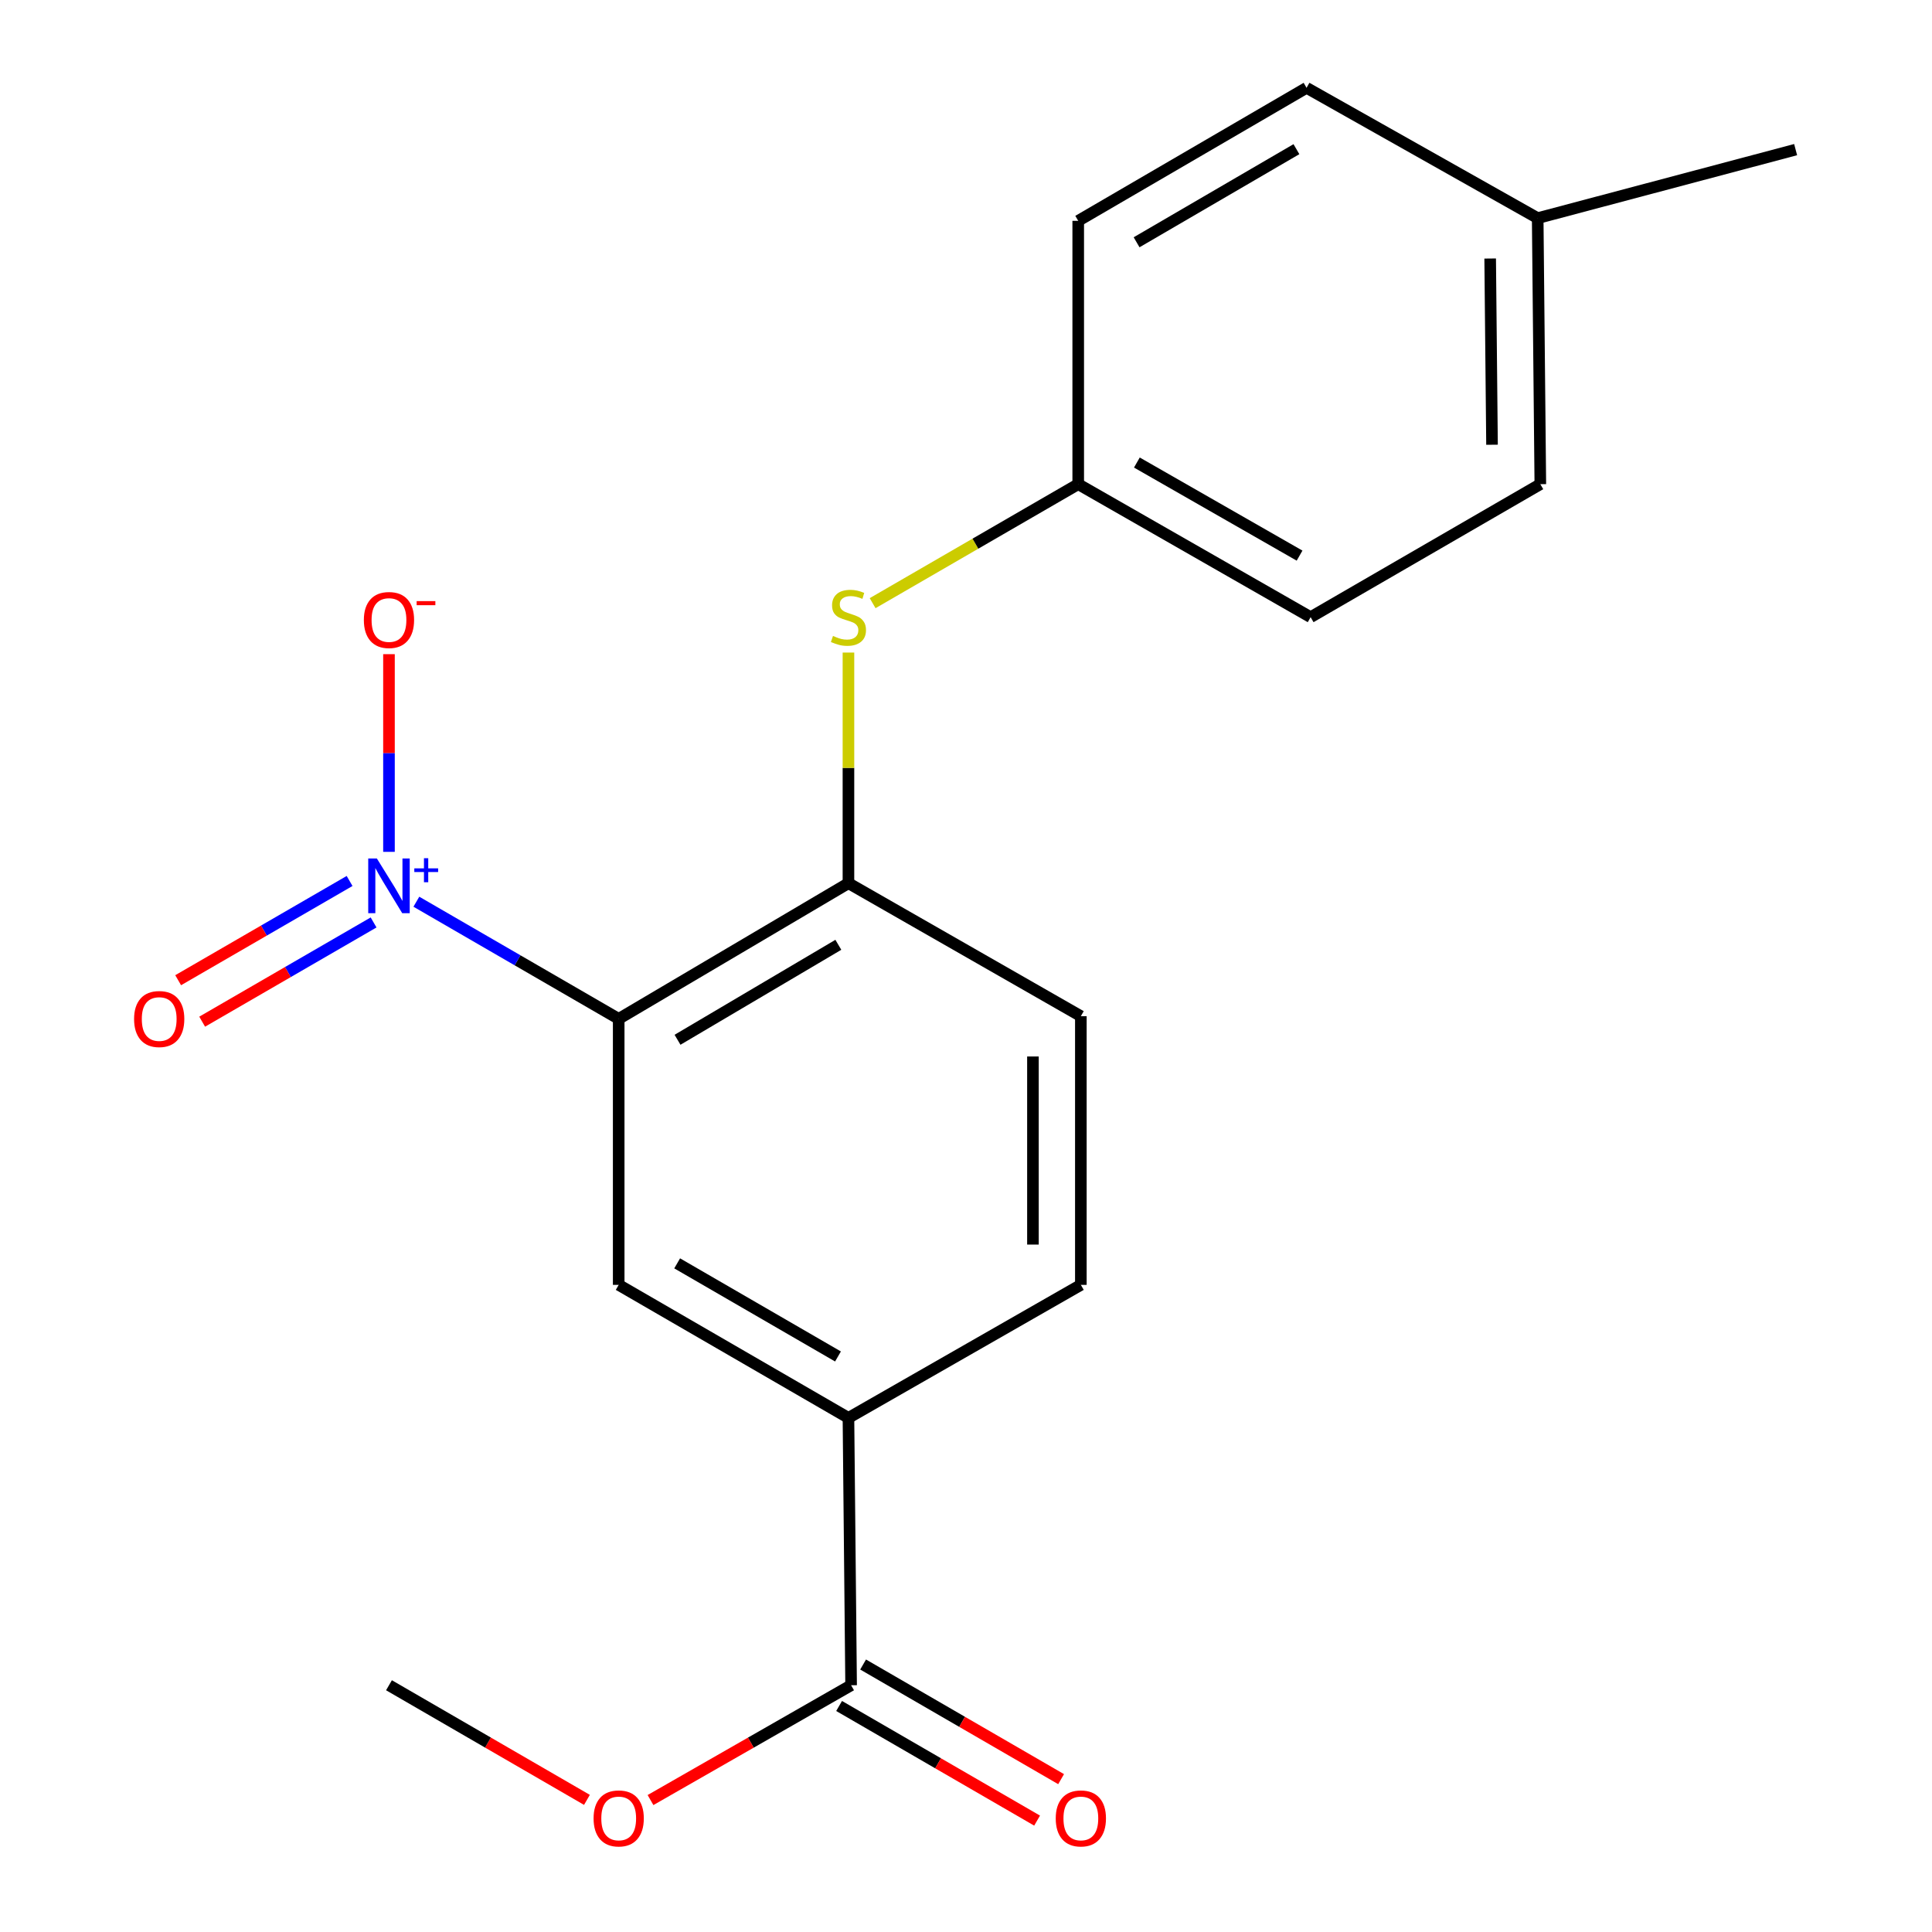 <?xml version='1.0' encoding='iso-8859-1'?>
<svg version='1.1' baseProfile='full'
              xmlns='http://www.w3.org/2000/svg'
                      xmlns:rdkit='http://www.rdkit.org/xml'
                      xmlns:xlink='http://www.w3.org/1999/xlink'
                  xml:space='preserve'
width='1000px' height='1000px' viewBox='0 0 1000 1000'>
<!-- END OF HEADER -->
<rect style='opacity:1.0;fill:#FFFFFF;stroke:none' width='1000' height='1000' x='0' y='0'> </rect>
<path class='bond-0' d='M 320.236,527.365 L 267.872,497.045' style='fill:none;fill-rule:evenodd;stroke:#000000;stroke-width:6px;stroke-linecap:butt;stroke-linejoin:miter;stroke-opacity:1' />
<path class='bond-0' d='M 267.872,497.045 L 215.508,466.725' style='fill:none;fill-rule:evenodd;stroke:#0000FF;stroke-width:6px;stroke-linecap:butt;stroke-linejoin:miter;stroke-opacity:1' />
<path class='bond-1' d='M 320.236,527.365 L 439.154,457.139' style='fill:none;fill-rule:evenodd;stroke:#000000;stroke-width:6px;stroke-linecap:butt;stroke-linejoin:miter;stroke-opacity:1' />
<path class='bond-1' d='M 350.685,538.186 L 433.927,489.028' style='fill:none;fill-rule:evenodd;stroke:#000000;stroke-width:6px;stroke-linecap:butt;stroke-linejoin:miter;stroke-opacity:1' />
<path class='bond-2' d='M 320.236,527.365 L 320.236,665.048' style='fill:none;fill-rule:evenodd;stroke:#000000;stroke-width:6px;stroke-linecap:butt;stroke-linejoin:miter;stroke-opacity:1' />
<path class='bond-6' d='M 201.333,440.915 L 201.333,389.755' style='fill:none;fill-rule:evenodd;stroke:#0000FF;stroke-width:6px;stroke-linecap:butt;stroke-linejoin:miter;stroke-opacity:1' />
<path class='bond-6' d='M 201.333,389.755 L 201.333,338.596' style='fill:none;fill-rule:evenodd;stroke:#FF0000;stroke-width:6px;stroke-linecap:butt;stroke-linejoin:miter;stroke-opacity:1' />
<path class='bond-7' d='M 180.945,455.991 L 136.58,481.674' style='fill:none;fill-rule:evenodd;stroke:#0000FF;stroke-width:6px;stroke-linecap:butt;stroke-linejoin:miter;stroke-opacity:1' />
<path class='bond-7' d='M 136.58,481.674 L 92.215,507.356' style='fill:none;fill-rule:evenodd;stroke:#FF0000;stroke-width:6px;stroke-linecap:butt;stroke-linejoin:miter;stroke-opacity:1' />
<path class='bond-7' d='M 193.37,477.455 L 149.005,503.137' style='fill:none;fill-rule:evenodd;stroke:#0000FF;stroke-width:6px;stroke-linecap:butt;stroke-linejoin:miter;stroke-opacity:1' />
<path class='bond-7' d='M 149.005,503.137 L 104.64,528.819' style='fill:none;fill-rule:evenodd;stroke:#FF0000;stroke-width:6px;stroke-linecap:butt;stroke-linejoin:miter;stroke-opacity:1' />
<path class='bond-5' d='M 439.154,457.139 L 439.154,397.452' style='fill:none;fill-rule:evenodd;stroke:#000000;stroke-width:6px;stroke-linecap:butt;stroke-linejoin:miter;stroke-opacity:1' />
<path class='bond-5' d='M 439.154,397.452 L 439.154,337.765' style='fill:none;fill-rule:evenodd;stroke:#CCCC00;stroke-width:6px;stroke-linecap:butt;stroke-linejoin:miter;stroke-opacity:1' />
<path class='bond-8' d='M 439.154,457.139 L 559.449,525.974' style='fill:none;fill-rule:evenodd;stroke:#000000;stroke-width:6px;stroke-linecap:butt;stroke-linejoin:miter;stroke-opacity:1' />
<path class='bond-3' d='M 320.236,665.048 L 439.154,733.896' style='fill:none;fill-rule:evenodd;stroke:#000000;stroke-width:6px;stroke-linecap:butt;stroke-linejoin:miter;stroke-opacity:1' />
<path class='bond-3' d='M 350.5,653.913 L 433.742,702.106' style='fill:none;fill-rule:evenodd;stroke:#000000;stroke-width:6px;stroke-linecap:butt;stroke-linejoin:miter;stroke-opacity:1' />
<path class='bond-4' d='M 439.154,733.896 L 440.532,872.282' style='fill:none;fill-rule:evenodd;stroke:#000000;stroke-width:6px;stroke-linecap:butt;stroke-linejoin:miter;stroke-opacity:1' />
<path class='bond-10' d='M 439.154,733.896 L 559.449,665.048' style='fill:none;fill-rule:evenodd;stroke:#000000;stroke-width:6px;stroke-linecap:butt;stroke-linejoin:miter;stroke-opacity:1' />
<path class='bond-9' d='M 434.319,883.013 L 485.56,912.68' style='fill:none;fill-rule:evenodd;stroke:#000000;stroke-width:6px;stroke-linecap:butt;stroke-linejoin:miter;stroke-opacity:1' />
<path class='bond-9' d='M 485.56,912.68 L 536.801,942.346' style='fill:none;fill-rule:evenodd;stroke:#FF0000;stroke-width:6px;stroke-linecap:butt;stroke-linejoin:miter;stroke-opacity:1' />
<path class='bond-9' d='M 446.745,861.55 L 497.986,891.217' style='fill:none;fill-rule:evenodd;stroke:#000000;stroke-width:6px;stroke-linecap:butt;stroke-linejoin:miter;stroke-opacity:1' />
<path class='bond-9' d='M 497.986,891.217 L 549.227,920.883' style='fill:none;fill-rule:evenodd;stroke:#FF0000;stroke-width:6px;stroke-linecap:butt;stroke-linejoin:miter;stroke-opacity:1' />
<path class='bond-12' d='M 440.532,872.282 L 388.617,901.994' style='fill:none;fill-rule:evenodd;stroke:#000000;stroke-width:6px;stroke-linecap:butt;stroke-linejoin:miter;stroke-opacity:1' />
<path class='bond-12' d='M 388.617,901.994 L 336.702,931.707' style='fill:none;fill-rule:evenodd;stroke:#FF0000;stroke-width:6px;stroke-linecap:butt;stroke-linejoin:miter;stroke-opacity:1' />
<path class='bond-11' d='M 451.669,312.199 L 504.877,281.403' style='fill:none;fill-rule:evenodd;stroke:#CCCC00;stroke-width:6px;stroke-linecap:butt;stroke-linejoin:miter;stroke-opacity:1' />
<path class='bond-11' d='M 504.877,281.403 L 558.085,250.608' style='fill:none;fill-rule:evenodd;stroke:#000000;stroke-width:6px;stroke-linecap:butt;stroke-linejoin:miter;stroke-opacity:1' />
<path class='bond-20' d='M 559.449,525.974 L 559.449,665.048' style='fill:none;fill-rule:evenodd;stroke:#000000;stroke-width:6px;stroke-linecap:butt;stroke-linejoin:miter;stroke-opacity:1' />
<path class='bond-20' d='M 534.649,546.835 L 534.649,644.187' style='fill:none;fill-rule:evenodd;stroke:#000000;stroke-width:6px;stroke-linecap:butt;stroke-linejoin:miter;stroke-opacity:1' />
<path class='bond-14' d='M 558.085,250.608 L 558.085,114.303' style='fill:none;fill-rule:evenodd;stroke:#000000;stroke-width:6px;stroke-linecap:butt;stroke-linejoin:miter;stroke-opacity:1' />
<path class='bond-15' d='M 558.085,250.608 L 678.38,319.442' style='fill:none;fill-rule:evenodd;stroke:#000000;stroke-width:6px;stroke-linecap:butt;stroke-linejoin:miter;stroke-opacity:1' />
<path class='bond-15' d='M 588.446,239.408 L 672.653,287.592' style='fill:none;fill-rule:evenodd;stroke:#000000;stroke-width:6px;stroke-linecap:butt;stroke-linejoin:miter;stroke-opacity:1' />
<path class='bond-19' d='M 303.802,931.614 L 252.567,901.948' style='fill:none;fill-rule:evenodd;stroke:#FF0000;stroke-width:6px;stroke-linecap:butt;stroke-linejoin:miter;stroke-opacity:1' />
<path class='bond-19' d='M 252.567,901.948 L 201.333,872.282' style='fill:none;fill-rule:evenodd;stroke:#000000;stroke-width:6px;stroke-linecap:butt;stroke-linejoin:miter;stroke-opacity:1' />
<path class='bond-13' d='M 795.906,112.911 L 797.27,250.608' style='fill:none;fill-rule:evenodd;stroke:#000000;stroke-width:6px;stroke-linecap:butt;stroke-linejoin:miter;stroke-opacity:1' />
<path class='bond-13' d='M 771.311,133.811 L 772.266,230.199' style='fill:none;fill-rule:evenodd;stroke:#000000;stroke-width:6px;stroke-linecap:butt;stroke-linejoin:miter;stroke-opacity:1' />
<path class='bond-18' d='M 795.906,112.911 L 929.414,77.447' style='fill:none;fill-rule:evenodd;stroke:#000000;stroke-width:6px;stroke-linecap:butt;stroke-linejoin:miter;stroke-opacity:1' />
<path class='bond-21' d='M 795.906,112.911 L 676.272,45.455' style='fill:none;fill-rule:evenodd;stroke:#000000;stroke-width:6px;stroke-linecap:butt;stroke-linejoin:miter;stroke-opacity:1' />
<path class='bond-17' d='M 558.085,114.303 L 676.272,45.455' style='fill:none;fill-rule:evenodd;stroke:#000000;stroke-width:6px;stroke-linecap:butt;stroke-linejoin:miter;stroke-opacity:1' />
<path class='bond-17' d='M 588.296,125.405 L 671.027,77.211' style='fill:none;fill-rule:evenodd;stroke:#000000;stroke-width:6px;stroke-linecap:butt;stroke-linejoin:miter;stroke-opacity:1' />
<path class='bond-16' d='M 678.38,319.442 L 797.27,250.608' style='fill:none;fill-rule:evenodd;stroke:#000000;stroke-width:6px;stroke-linecap:butt;stroke-linejoin:miter;stroke-opacity:1' />
<path  class='atom-1' d='M 195.073 444.357
L 204.353 459.357
Q 205.273 460.837, 206.753 463.517
Q 208.233 466.197, 208.313 466.357
L 208.313 444.357
L 212.073 444.357
L 212.073 472.677
L 208.193 472.677
L 198.233 456.277
Q 197.073 454.357, 195.833 452.157
Q 194.633 449.957, 194.273 449.277
L 194.273 472.677
L 190.593 472.677
L 190.593 444.357
L 195.073 444.357
' fill='#0000FF'/>
<path  class='atom-1' d='M 214.449 449.462
L 219.439 449.462
L 219.439 444.208
L 221.656 444.208
L 221.656 449.462
L 226.778 449.462
L 226.778 451.362
L 221.656 451.362
L 221.656 456.642
L 219.439 456.642
L 219.439 451.362
L 214.449 451.362
L 214.449 449.462
' fill='#0000FF'/>
<path  class='atom-6' d='M 431.154 329.162
Q 431.474 329.282, 432.794 329.842
Q 434.114 330.402, 435.554 330.762
Q 437.034 331.082, 438.474 331.082
Q 441.154 331.082, 442.714 329.802
Q 444.274 328.482, 444.274 326.202
Q 444.274 324.642, 443.474 323.682
Q 442.714 322.722, 441.514 322.202
Q 440.314 321.682, 438.314 321.082
Q 435.794 320.322, 434.274 319.602
Q 432.794 318.882, 431.714 317.362
Q 430.674 315.842, 430.674 313.282
Q 430.674 309.722, 433.074 307.522
Q 435.514 305.322, 440.314 305.322
Q 443.594 305.322, 447.314 306.882
L 446.394 309.962
Q 442.994 308.562, 440.434 308.562
Q 437.674 308.562, 436.154 309.722
Q 434.634 310.842, 434.674 312.802
Q 434.674 314.322, 435.434 315.242
Q 436.234 316.162, 437.354 316.682
Q 438.514 317.202, 440.434 317.802
Q 442.994 318.602, 444.514 319.402
Q 446.034 320.202, 447.114 321.842
Q 448.234 323.442, 448.234 326.202
Q 448.234 330.122, 445.594 332.242
Q 442.994 334.322, 438.634 334.322
Q 436.114 334.322, 434.194 333.762
Q 432.314 333.242, 430.074 332.322
L 431.154 329.162
' fill='#CCCC00'/>
<path  class='atom-7' d='M 188.333 320.914
Q 188.333 314.114, 191.693 310.314
Q 195.053 306.514, 201.333 306.514
Q 207.613 306.514, 210.973 310.314
Q 214.333 314.114, 214.333 320.914
Q 214.333 327.794, 210.933 331.714
Q 207.533 335.594, 201.333 335.594
Q 195.093 335.594, 191.693 331.714
Q 188.333 327.834, 188.333 320.914
M 201.333 332.394
Q 205.653 332.394, 207.973 329.514
Q 210.333 326.594, 210.333 320.914
Q 210.333 315.354, 207.973 312.554
Q 205.653 309.714, 201.333 309.714
Q 197.013 309.714, 194.653 312.514
Q 192.333 315.314, 192.333 320.914
Q 192.333 326.634, 194.653 329.514
Q 197.013 332.394, 201.333 332.394
' fill='#FF0000'/>
<path  class='atom-7' d='M 215.653 311.136
L 225.342 311.136
L 225.342 313.248
L 215.653 313.248
L 215.653 311.136
' fill='#FF0000'/>
<path  class='atom-8' d='M 69.402 527.445
Q 69.402 520.645, 72.762 516.845
Q 76.122 513.045, 82.402 513.045
Q 88.682 513.045, 92.042 516.845
Q 95.402 520.645, 95.402 527.445
Q 95.402 534.325, 92.002 538.245
Q 88.602 542.125, 82.402 542.125
Q 76.162 542.125, 72.762 538.245
Q 69.402 534.365, 69.402 527.445
M 82.402 538.925
Q 86.722 538.925, 89.042 536.045
Q 91.402 533.125, 91.402 527.445
Q 91.402 521.885, 89.042 519.085
Q 86.722 516.245, 82.402 516.245
Q 78.082 516.245, 75.722 519.045
Q 73.402 521.845, 73.402 527.445
Q 73.402 533.165, 75.722 536.045
Q 78.082 538.925, 82.402 538.925
' fill='#FF0000'/>
<path  class='atom-10' d='M 546.449 941.21
Q 546.449 934.41, 549.809 930.61
Q 553.169 926.81, 559.449 926.81
Q 565.729 926.81, 569.089 930.61
Q 572.449 934.41, 572.449 941.21
Q 572.449 948.09, 569.049 952.01
Q 565.649 955.89, 559.449 955.89
Q 553.209 955.89, 549.809 952.01
Q 546.449 948.13, 546.449 941.21
M 559.449 952.69
Q 563.769 952.69, 566.089 949.81
Q 568.449 946.89, 568.449 941.21
Q 568.449 935.65, 566.089 932.85
Q 563.769 930.01, 559.449 930.01
Q 555.129 930.01, 552.769 932.81
Q 550.449 935.61, 550.449 941.21
Q 550.449 946.93, 552.769 949.81
Q 555.129 952.69, 559.449 952.69
' fill='#FF0000'/>
<path  class='atom-13' d='M 307.236 941.21
Q 307.236 934.41, 310.596 930.61
Q 313.956 926.81, 320.236 926.81
Q 326.516 926.81, 329.876 930.61
Q 333.236 934.41, 333.236 941.21
Q 333.236 948.09, 329.836 952.01
Q 326.436 955.89, 320.236 955.89
Q 313.996 955.89, 310.596 952.01
Q 307.236 948.13, 307.236 941.21
M 320.236 952.69
Q 324.556 952.69, 326.876 949.81
Q 329.236 946.89, 329.236 941.21
Q 329.236 935.65, 326.876 932.85
Q 324.556 930.01, 320.236 930.01
Q 315.916 930.01, 313.556 932.81
Q 311.236 935.61, 311.236 941.21
Q 311.236 946.93, 313.556 949.81
Q 315.916 952.69, 320.236 952.69
' fill='#FF0000'/>
</svg>
